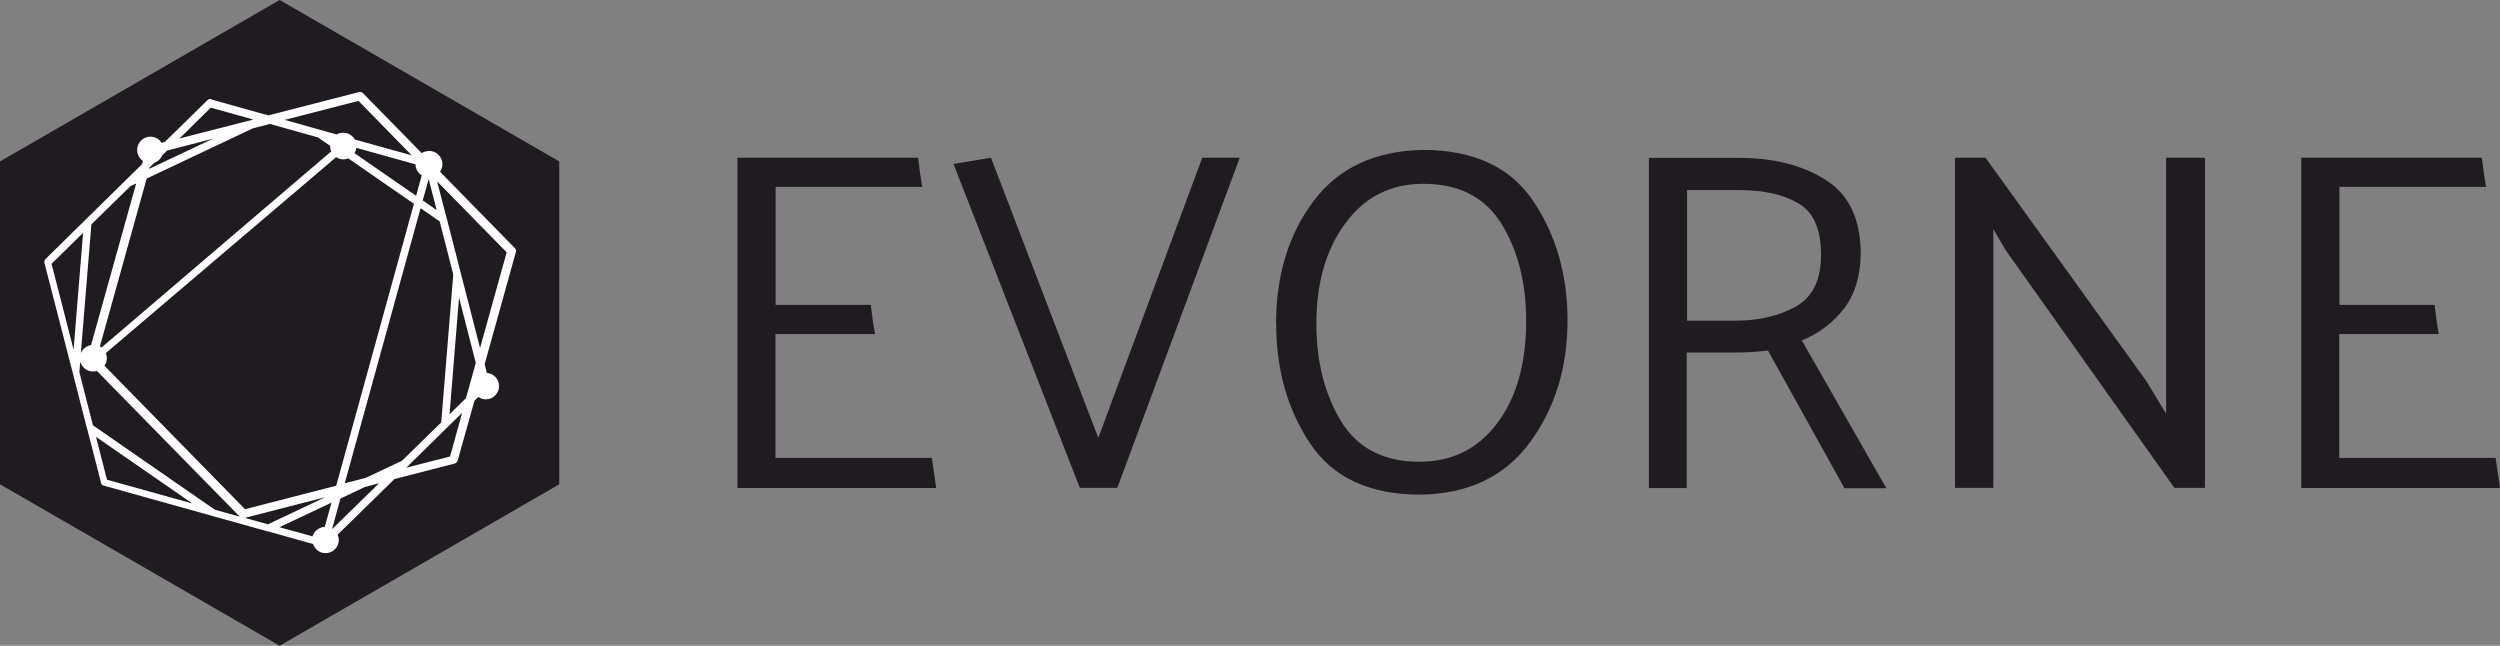 <svg xmlns="http://www.w3.org/2000/svg" xmlns:xlink="http://www.w3.org/1999/xlink" xml:space="preserve" style="shape-rendering:geometricPrecision; text-rendering:geometricPrecision; image-rendering:optimizeQuality; fill-rule:evenodd; clip-rule:evenodd" viewBox="1679 1397 14743 3808"><rect x="1679" y="1397" width="14743" height="3808" fill="#808080" stroke="none"/> <defs>  <style type="text/css">   <![CDATA[    .fil0 {fill:none}    .fil2 {fill:#1F1B20}    .fil3 {fill:#FEFEFE;fill-rule:nonzero}    .fil1 {fill:#1F1B20;fill-rule:nonzero}   ]]>  </style> </defs> <g id="Ebene_x0020_1">    <g id="_418982288">   <rect class="fil0" width="18103" height="6731"></rect>   <g>    <path class="fil1" d="M6028 4274l0 -1947 1065 0c4,29 8,57 11,86 4,29 9,57 14,86l-865 0 0 696 561 0c4,29 8,57 11,86 4,29 9,57 14,86l-587 0 0 730 922 0 26 178 -1174 0zm2019 0l-745 -1910 221 -37 633 1652 613 -1652 221 0 -722 1947 -221 0zm1157 -965c0,-288 74,-530 221,-726 147,-196 362,-296 644,-302 300,0 517,101 652,302 135,201 202,436 202,703 0,279 -74,519 -222,720 -148,201 -363,304 -646,308 -300,0 -516,-101 -650,-302 -134,-201 -200,-436 -200,-703zm238 -3c0,225 49,417 146,576 97,158 251,238 461,238 193,0 346,-76 460,-228 114,-152 170,-353 170,-603 0,-225 -49,-416 -146,-573 -97,-157 -251,-235 -461,-235 -191,0 -344,77 -458,231 -115,154 -172,352 -172,594zm2492 -788l-306 0 0 770 286 0c137,0 256,-28 355,-83 99,-55 149,-157 149,-304 0,-153 -45,-255 -135,-306 -90,-52 -206,-77 -349,-77zm621 1756l-450 -810c-32,4 -65,7 -99,9 -33,2 -68,3 -105,3l-275 0 0 799 -223 0 0 -1947 530 0c204,0 375,43 513,130 137,87 206,232 206,437 -2,132 -35,239 -99,322 -64,83 -147,146 -248,188l498 871 -249 0zm653 0l0 -1947 180 0 948 1317 117 192 0 -1509 229 0 0 1947 -180 0 -994 -1400 -74 -126 0 1526 -226 0zm2042 0l0 -1947 1065 0c4,29 8,57 11,86 4,29 9,57 14,86l-865 0 0 696 561 0c4,29 8,57 11,86 4,29 9,57 14,86l-587 0 0 730 922 0 26 178 -1174 0z"></path>    <polygon class="fil2" points="3328,1397 4153,1873 4977,2349 4977,3301 4977,4253 4153,4729 3328,5205 2504,4729 1679,4253 1679,3301 1679,2349 2504,1873 "></polygon>    <path class="fil3" d="M2923 1983l322 90 2 0 16 4 533 -137c9,-2 18,1 24,7l0 0 346 353c13,-8 28,-13 44,-13 43,0 78,35 78,78 0,17 -5,32 -14,45l441 450c7,7 9,16 6,24l-184 661 13 51c40,3 72,37 72,78 0,43 -35,78 -78,78 -16,0 -32,-5 -44,-14l-23 22 -99 353c-3,9 -10,16 -19,18l-354 91 -335 328c4,10 7,20 7,31 0,43 -35,78 -78,78 -35,0 -64,-23 -74,-54l-265 -74 -2 0 -322 -90 0 0 0 0 0 0 0 0 0 0 0 0 -645 -180c-9,-2 -15,-9 -16,-17l-83 -322c0,-1 0,-2 -1,-2l-83 -324 0 0 0 0 0 0 -167 -649c-2,-8 1,-16 6,-22l0 0 238 -234 240 -236 0 0 0 0 0 0 0 0 0 0 92 -90 5 -19c-21,-14 -34,-38 -34,-65 0,-43 35,-78 78,-78 28,0 52,14 66,36l19 -5 252 -247c6,-6 15,-8 23,-6zm671 2522l40 -144 -307 145 195 54c10,-32 39,-55 73,-56zm68 -245l458 -1661 -387 -268c-9,4 -19,6 -29,6 -16,0 -30,-5 -43,-13l-1359 1156 -25 -33 1355 -1157c-4,-10 -6,-20 -6,-31l0 -2 -73 -50 -282 -79 -101 26 -626 296 -276 990c24,13 41,39 41,69 0,17 -5,32 -14,45l829 846 539 -139zm471 -1708l33 -121c-22,-14 -36,-37 -37,-65l-348 -97c-2,11 -6,22 -12,31l363 251zm74 -99l-35 126 82 57 -47 -183zm-48 173l-447 1621 124 -32 214 -101 0 0 231 -226 0 0 71 -872 0 0 -80 -313 0 0 -112 -78zm-472 1710l-50 182 0 0 277 -271 -84 22 -143 68zm16 -2156c30,0 55,16 69,40l335 93 -314 -321 -435 112 210 59 0 0 0 0 0 0 0 0 0 0 0 0 96 27c11,-7 25,-10 39,-10zm-1067 131c-8,22 -26,39 -48,47l-28 28 -2 7 377 -178 -271 70 -28 28zm-384 1273c-8,2 -15,4 -24,4 -36,0 -67,-25 -76,-58l-5 62 0 0 80 313 0 0 719 498 147 41 -842 -859zm-95 -107c11,-24 33,-41 59,-45l266 -953 -33 15 0 0 -231 226 0 0 -62 757zm2100 -1009l56 216c0,1 0,2 1,2l83 324 0 0 0 0 0 0 113 439 157 -564 -410 -418zm146 1365l-84 82 -240 236 0 0 0 0 0 0 0 0 0 0 -4 4 258 -66 71 -256zm-1667 -1619l437 -112 -251 -70 -186 183zm861 2115l-474 122 136 38 338 -160zm830 -584l58 -208 -99 -385 -56 688 97 -95zm-71 389c-4,1 -8,1 -12,0m-1531 232l-568 -393 65 253 503 140zm-700 -908l56 -688 -186 183 130 506z"></path>   </g>  </g> </g></svg>